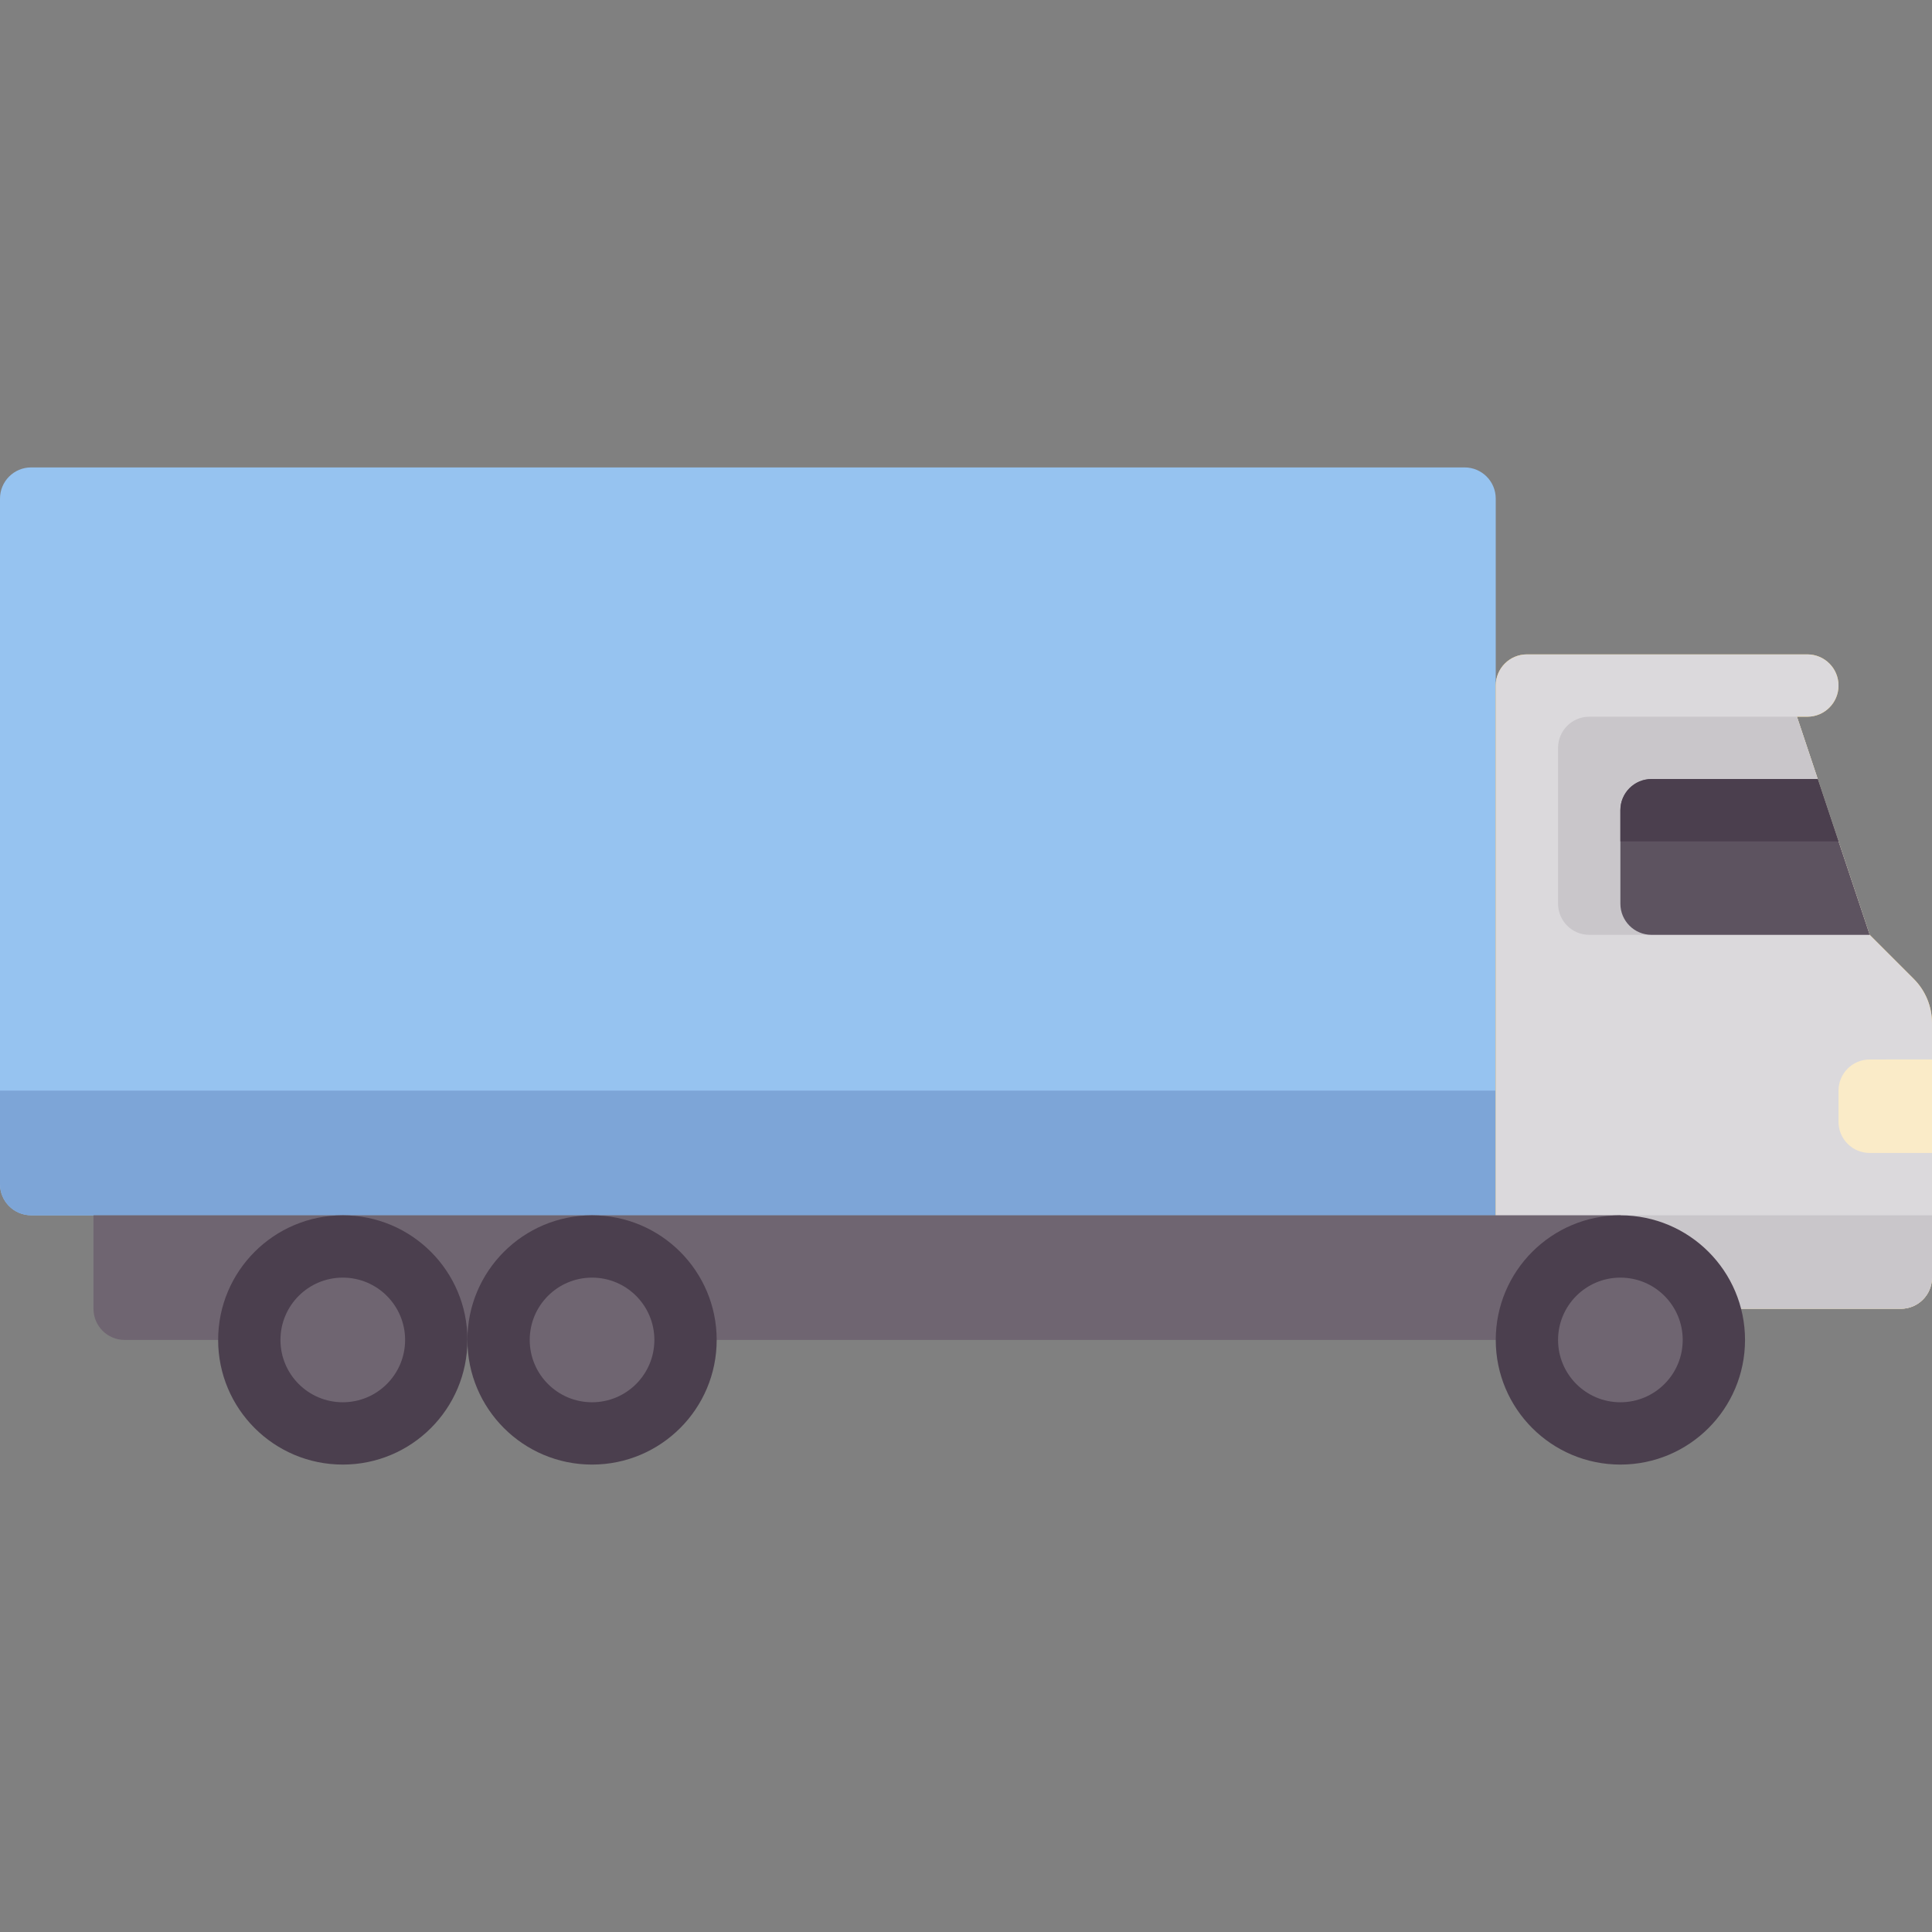 <svg xmlns="http://www.w3.org/2000/svg" xmlns:xlink="http://www.w3.org/1999/xlink" id="Capa_1" x="0px" y="0px" viewBox="0 0 512 512" style="enable-background:new 0 0 512 512;" xml:space="preserve">
<rect x="0" y="0" width="512" height="512" fill="#808080" stroke="none"/>
<path style="fill:#96C3F0;" d="M8.258,123.87h379.871c4.561,0,8.258,3.697,8.258,8.258v189.935H8.258  c-4.561,0-8.258-3.697-8.258-8.258V132.128C0,127.567,3.697,123.87,8.258,123.87z"></path>
<path style="fill:#7DA5D7;" d="M396.387,322.065H8.258c-4.561,0-8.258-3.697-8.258-8.258v-24.774h396.387V322.065z"></path>
<path style="fill:#FFD164;" d="M507.162,259.419l-11.678-11.678l-19.269-57.806h2.753c4.561,0,8.258-3.698,8.258-8.258  c0-4.561-3.697-8.258-8.258-8.258h-74.323c-4.561,0-8.258,3.697-8.258,8.258v140.387h33.032v24.774l74.323,0.004  c4.561,0,8.258-3.697,8.258-8.258v-67.485C512,266.719,510.26,262.518,507.162,259.419z"></path>
<path style="fill:#DBD9DC;" d="M507.162,259.419l-11.678-11.678l-19.269-57.806h2.753c4.561,0,8.258-3.698,8.258-8.258  c0-4.561-3.697-8.258-8.258-8.258h-74.323c-4.561,0-8.258,3.697-8.258,8.258v165.161l107.355,0.004c4.561,0,8.258-3.697,8.258-8.258  V271.1C512,266.719,510.26,262.518,507.162,259.419z"></path>
<g>
	<path style="fill:#C9C6CA;" d="M396.387,346.839h107.355c4.561,0,8.258-3.697,8.258-8.258v-16.516H396.387V346.839z"></path>
	<path style="fill:#C9C6CA;" d="M412.903,198.193v41.29c0,4.561,3.697,8.258,8.258,8.258h74.323l-19.269-57.806h-55.054   C416.6,189.934,412.903,193.632,412.903,198.193z"></path>
</g>
<path style="fill:#5D5360;" d="M429.419,214.71v24.774c0,4.561,3.697,8.258,8.258,8.258h57.806l-13.763-41.29h-44.043  C433.117,206.451,429.419,210.148,429.419,214.71z"></path>
<path style="fill:#4B3F4E;" d="M481.721,206.451h-44.043c-4.561,0-8.258,3.697-8.258,8.258v8.258h57.806L481.721,206.451z"></path>
<path style="fill:#6F6571;" d="M429.419,355.096H33.032c-4.561,0-8.258-3.697-8.258-8.258v-24.774h404.645V355.096z"></path>
<circle style="fill:#4B3F4E;" cx="429.42" cy="355.099" r="33.03"></circle>
<circle style="fill:#6F6571;" cx="429.42" cy="355.099" r="16.516"></circle>
<circle style="fill:#4B3F4E;" cx="156.9" cy="355.099" r="33.03"></circle>
<circle style="fill:#6F6571;" cx="156.9" cy="355.099" r="16.516"></circle>
<circle style="fill:#4B3F4E;" cx="90.84" cy="355.099" r="33.03"></circle>
<circle style="fill:#6F6571;" cx="90.84" cy="355.099" r="16.516"></circle>
<path style="fill:#FAEBC8;" d="M512,305.547h-16.516c-4.561,0-8.258-3.697-8.258-8.258v-8.258c0-4.561,3.697-8.258,8.258-8.258H512  V305.547z"></path>
<g>
</g>
<g>
</g>
<g>
</g>
<g>
</g>
<g>
</g>
<g>
</g>
<g>
</g>
<g>
</g>
<g>
</g>
<g>
</g>
<g>
</g>
<g>
</g>
<g>
</g>
<g>
</g>
<g>
</g>
</svg>